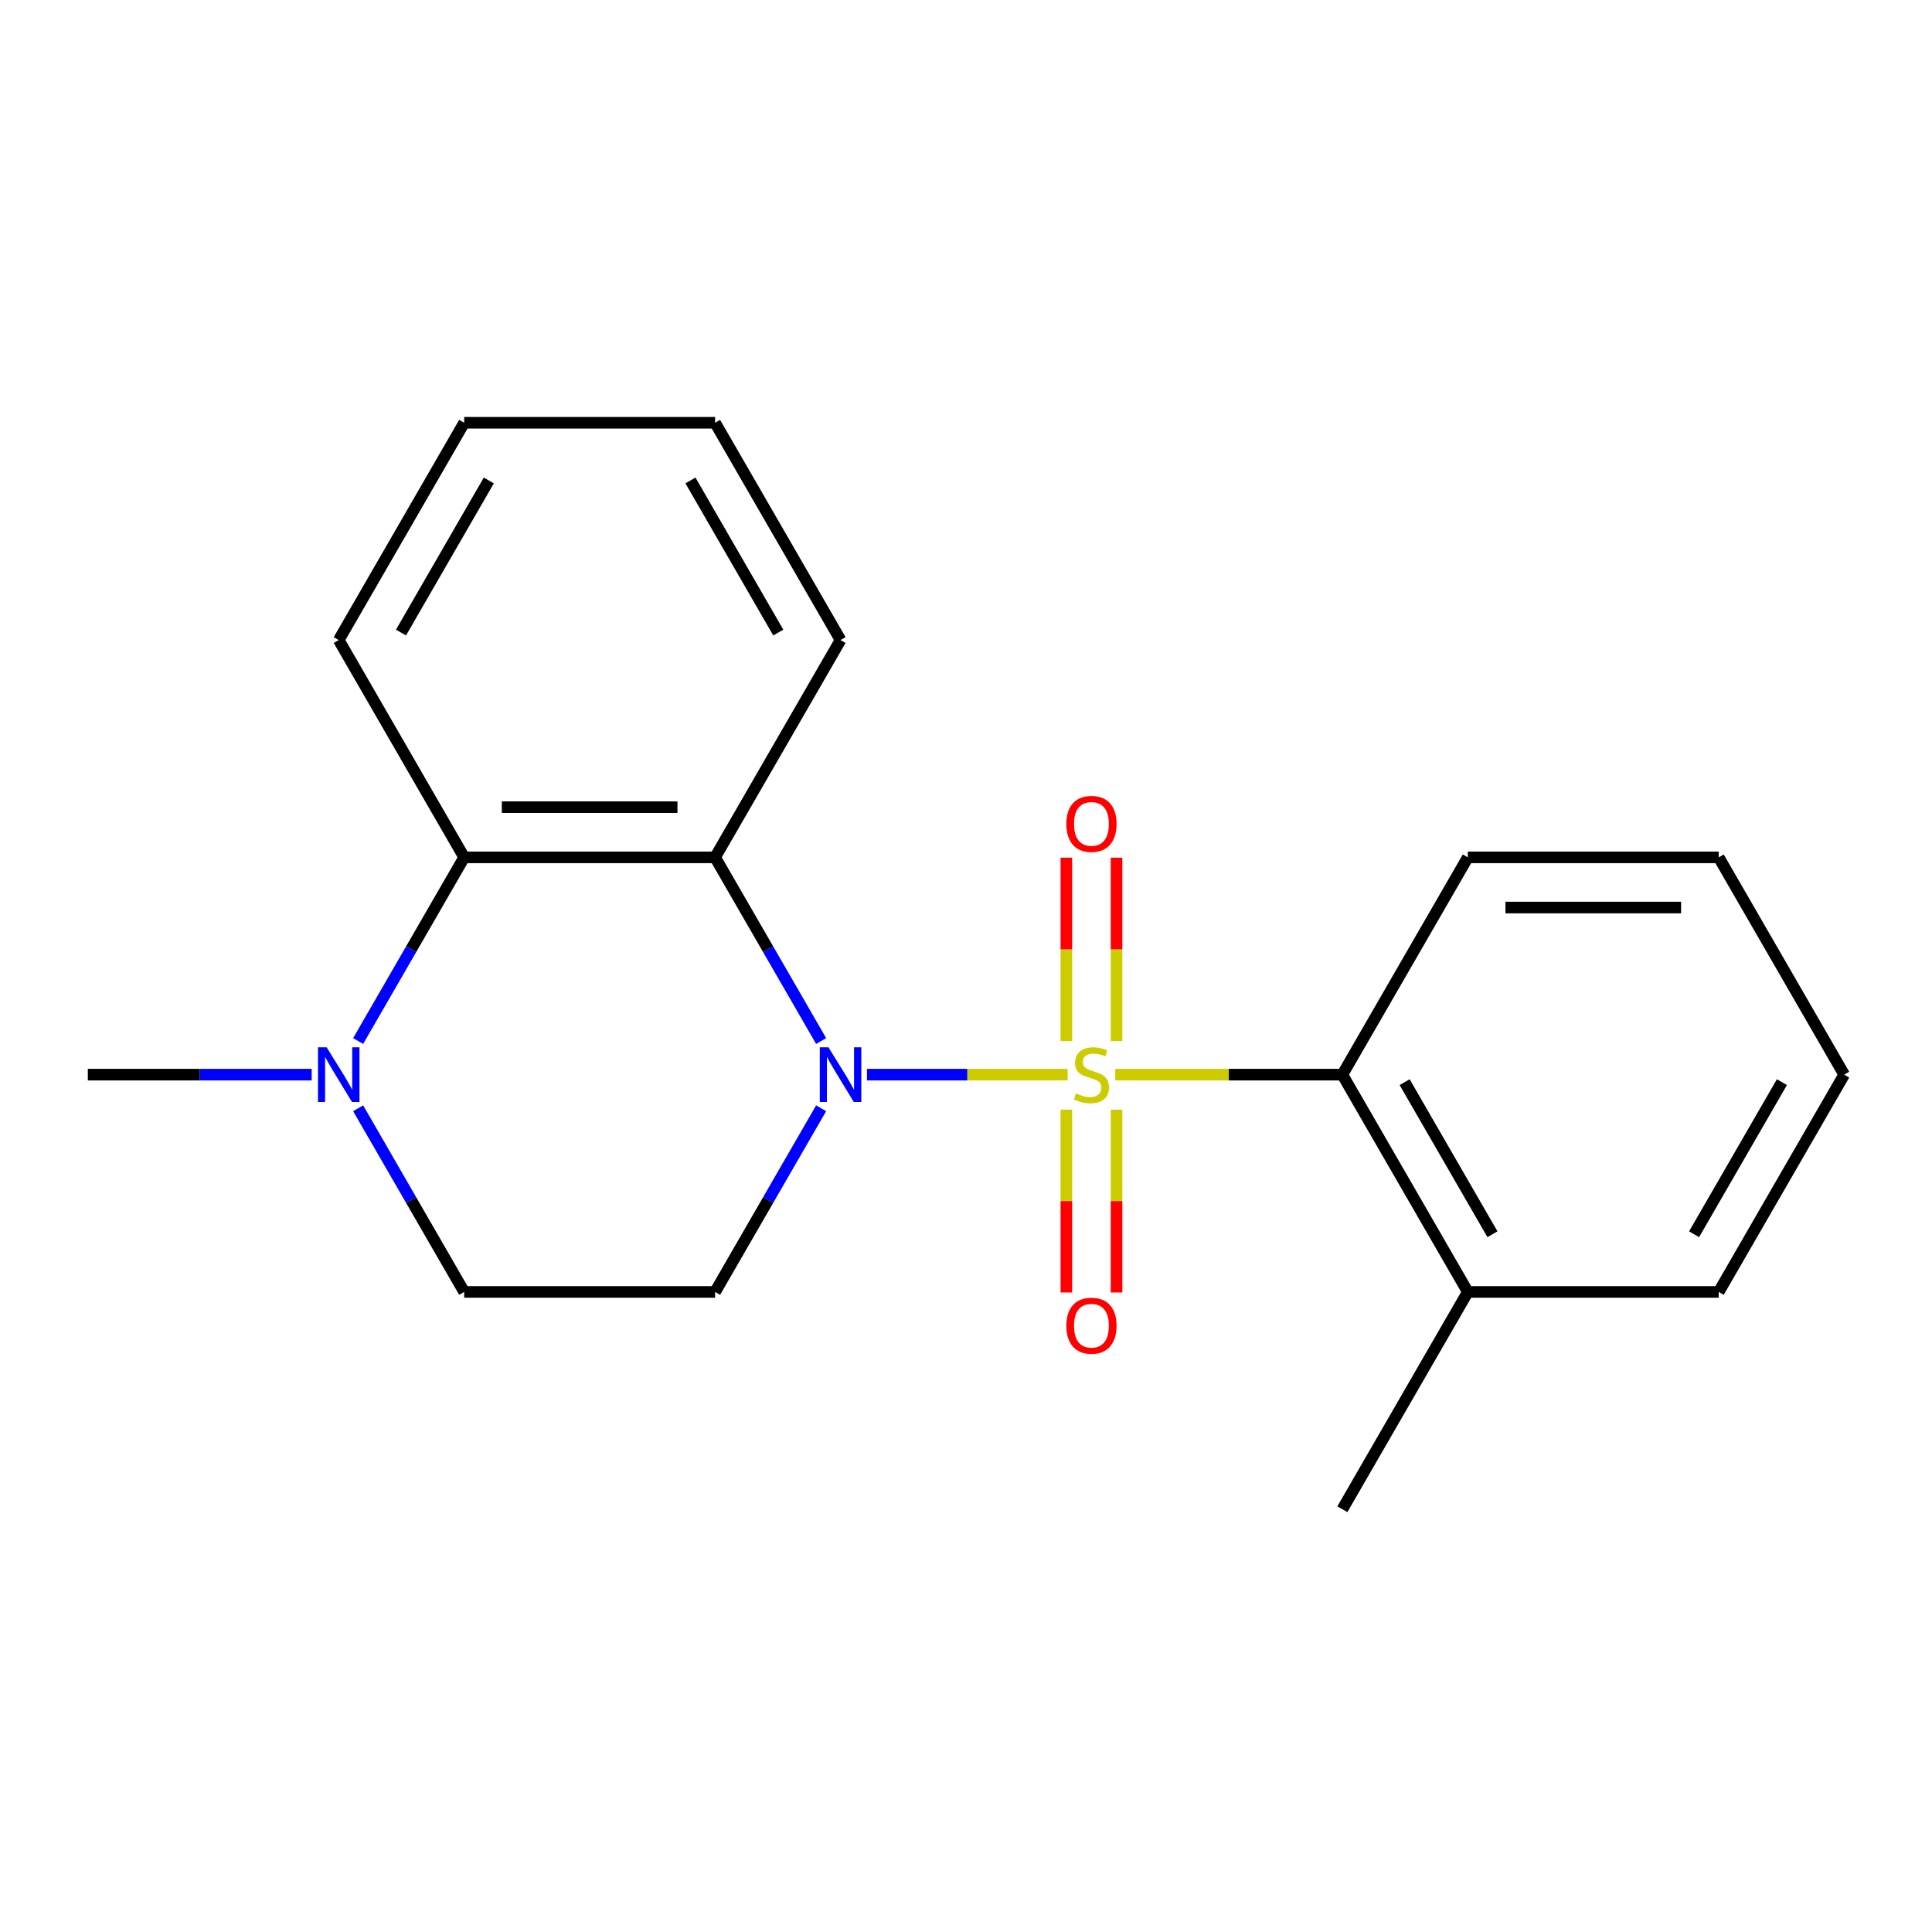 <?xml version='1.0' encoding='iso-8859-1'?>
<svg version='1.1' baseProfile='full'
              xmlns='http://www.w3.org/2000/svg'
                      xmlns:rdkit='http://www.rdkit.org/xml'
                      xmlns:xlink='http://www.w3.org/1999/xlink'
                  xml:space='preserve'
width='1000px' height='1000px' viewBox='0 0 1000 1000'>
<!-- END OF HEADER -->
<rect style='opacity:1.0;fill:#FFFFFF;stroke:none' width='1000' height='1000' x='0' y='0'> </rect>
<path class='bond-0' d='M 552.608,556.235 L 500.676,556.235' style='fill:none;fill-rule:evenodd;stroke:#CCCC00;stroke-width:6px;stroke-linecap:butt;stroke-linejoin:miter;stroke-opacity:1' />
<path class='bond-0' d='M 500.676,556.235 L 448.744,556.235' style='fill:none;fill-rule:evenodd;stroke:#0000FF;stroke-width:6px;stroke-linecap:butt;stroke-linejoin:miter;stroke-opacity:1' />
<path class='bond-2' d='M 577.262,556.235 L 636.034,556.235' style='fill:none;fill-rule:evenodd;stroke:#CCCC00;stroke-width:6px;stroke-linecap:butt;stroke-linejoin:miter;stroke-opacity:1' />
<path class='bond-2' d='M 636.034,556.235 L 694.805,556.235' style='fill:none;fill-rule:evenodd;stroke:#000000;stroke-width:6px;stroke-linecap:butt;stroke-linejoin:miter;stroke-opacity:1' />
<path class='bond-6' d='M 577.922,538.869 L 577.922,491.403' style='fill:none;fill-rule:evenodd;stroke:#CCCC00;stroke-width:6px;stroke-linecap:butt;stroke-linejoin:miter;stroke-opacity:1' />
<path class='bond-6' d='M 577.922,491.403 L 577.922,443.938' style='fill:none;fill-rule:evenodd;stroke:#FF0000;stroke-width:6px;stroke-linecap:butt;stroke-linejoin:miter;stroke-opacity:1' />
<path class='bond-6' d='M 551.948,538.869 L 551.948,491.403' style='fill:none;fill-rule:evenodd;stroke:#CCCC00;stroke-width:6px;stroke-linecap:butt;stroke-linejoin:miter;stroke-opacity:1' />
<path class='bond-6' d='M 551.948,491.403 L 551.948,443.938' style='fill:none;fill-rule:evenodd;stroke:#FF0000;stroke-width:6px;stroke-linecap:butt;stroke-linejoin:miter;stroke-opacity:1' />
<path class='bond-7' d='M 551.948,574.362 L 551.948,621.677' style='fill:none;fill-rule:evenodd;stroke:#CCCC00;stroke-width:6px;stroke-linecap:butt;stroke-linejoin:miter;stroke-opacity:1' />
<path class='bond-7' d='M 551.948,621.677 L 551.948,668.992' style='fill:none;fill-rule:evenodd;stroke:#FF0000;stroke-width:6px;stroke-linecap:butt;stroke-linejoin:miter;stroke-opacity:1' />
<path class='bond-7' d='M 577.922,574.362 L 577.922,621.677' style='fill:none;fill-rule:evenodd;stroke:#CCCC00;stroke-width:6px;stroke-linecap:butt;stroke-linejoin:miter;stroke-opacity:1' />
<path class='bond-7' d='M 577.922,621.677 L 577.922,668.992' style='fill:none;fill-rule:evenodd;stroke:#FF0000;stroke-width:6px;stroke-linecap:butt;stroke-linejoin:miter;stroke-opacity:1' />
<path class='bond-1' d='M 425.015,538.829 L 397.573,491.297' style='fill:none;fill-rule:evenodd;stroke:#0000FF;stroke-width:6px;stroke-linecap:butt;stroke-linejoin:miter;stroke-opacity:1' />
<path class='bond-1' d='M 397.573,491.297 L 370.13,443.765' style='fill:none;fill-rule:evenodd;stroke:#000000;stroke-width:6px;stroke-linecap:butt;stroke-linejoin:miter;stroke-opacity:1' />
<path class='bond-4' d='M 425.015,573.642 L 397.573,621.174' style='fill:none;fill-rule:evenodd;stroke:#0000FF;stroke-width:6px;stroke-linecap:butt;stroke-linejoin:miter;stroke-opacity:1' />
<path class='bond-4' d='M 397.573,621.174 L 370.13,668.706' style='fill:none;fill-rule:evenodd;stroke:#000000;stroke-width:6px;stroke-linecap:butt;stroke-linejoin:miter;stroke-opacity:1' />
<path class='bond-3' d='M 370.13,443.765 L 240.26,443.765' style='fill:none;fill-rule:evenodd;stroke:#000000;stroke-width:6px;stroke-linecap:butt;stroke-linejoin:miter;stroke-opacity:1' />
<path class='bond-3' d='M 350.649,417.791 L 259.74,417.791' style='fill:none;fill-rule:evenodd;stroke:#000000;stroke-width:6px;stroke-linecap:butt;stroke-linejoin:miter;stroke-opacity:1' />
<path class='bond-10' d='M 370.13,443.765 L 435.065,331.294' style='fill:none;fill-rule:evenodd;stroke:#000000;stroke-width:6px;stroke-linecap:butt;stroke-linejoin:miter;stroke-opacity:1' />
<path class='bond-9' d='M 694.805,556.235 L 759.74,668.706' style='fill:none;fill-rule:evenodd;stroke:#000000;stroke-width:6px;stroke-linecap:butt;stroke-linejoin:miter;stroke-opacity:1' />
<path class='bond-9' d='M 727.04,560.119 L 772.494,638.849' style='fill:none;fill-rule:evenodd;stroke:#000000;stroke-width:6px;stroke-linecap:butt;stroke-linejoin:miter;stroke-opacity:1' />
<path class='bond-12' d='M 694.805,556.235 L 759.74,443.765' style='fill:none;fill-rule:evenodd;stroke:#000000;stroke-width:6px;stroke-linecap:butt;stroke-linejoin:miter;stroke-opacity:1' />
<path class='bond-13' d='M 240.26,443.765 L 175.325,331.294' style='fill:none;fill-rule:evenodd;stroke:#000000;stroke-width:6px;stroke-linecap:butt;stroke-linejoin:miter;stroke-opacity:1' />
<path class='bond-21' d='M 240.26,443.765 L 212.817,491.297' style='fill:none;fill-rule:evenodd;stroke:#000000;stroke-width:6px;stroke-linecap:butt;stroke-linejoin:miter;stroke-opacity:1' />
<path class='bond-21' d='M 212.817,491.297 L 185.374,538.829' style='fill:none;fill-rule:evenodd;stroke:#0000FF;stroke-width:6px;stroke-linecap:butt;stroke-linejoin:miter;stroke-opacity:1' />
<path class='bond-8' d='M 370.13,668.706 L 240.26,668.706' style='fill:none;fill-rule:evenodd;stroke:#000000;stroke-width:6px;stroke-linecap:butt;stroke-linejoin:miter;stroke-opacity:1' />
<path class='bond-5' d='M 185.374,573.642 L 212.817,621.174' style='fill:none;fill-rule:evenodd;stroke:#0000FF;stroke-width:6px;stroke-linecap:butt;stroke-linejoin:miter;stroke-opacity:1' />
<path class='bond-5' d='M 212.817,621.174 L 240.26,668.706' style='fill:none;fill-rule:evenodd;stroke:#000000;stroke-width:6px;stroke-linecap:butt;stroke-linejoin:miter;stroke-opacity:1' />
<path class='bond-11' d='M 161.338,556.235 L 103.396,556.235' style='fill:none;fill-rule:evenodd;stroke:#0000FF;stroke-width:6px;stroke-linecap:butt;stroke-linejoin:miter;stroke-opacity:1' />
<path class='bond-11' d='M 103.396,556.235 L 45.455,556.235' style='fill:none;fill-rule:evenodd;stroke:#000000;stroke-width:6px;stroke-linecap:butt;stroke-linejoin:miter;stroke-opacity:1' />
<path class='bond-14' d='M 759.74,668.706 L 694.805,781.177' style='fill:none;fill-rule:evenodd;stroke:#000000;stroke-width:6px;stroke-linecap:butt;stroke-linejoin:miter;stroke-opacity:1' />
<path class='bond-15' d='M 759.74,668.706 L 889.61,668.706' style='fill:none;fill-rule:evenodd;stroke:#000000;stroke-width:6px;stroke-linecap:butt;stroke-linejoin:miter;stroke-opacity:1' />
<path class='bond-16' d='M 435.065,331.294 L 370.13,218.823' style='fill:none;fill-rule:evenodd;stroke:#000000;stroke-width:6px;stroke-linecap:butt;stroke-linejoin:miter;stroke-opacity:1' />
<path class='bond-16' d='M 402.831,327.41 L 357.376,248.681' style='fill:none;fill-rule:evenodd;stroke:#000000;stroke-width:6px;stroke-linecap:butt;stroke-linejoin:miter;stroke-opacity:1' />
<path class='bond-18' d='M 759.74,443.765 L 889.61,443.765' style='fill:none;fill-rule:evenodd;stroke:#000000;stroke-width:6px;stroke-linecap:butt;stroke-linejoin:miter;stroke-opacity:1' />
<path class='bond-18' d='M 779.221,469.739 L 870.13,469.739' style='fill:none;fill-rule:evenodd;stroke:#000000;stroke-width:6px;stroke-linecap:butt;stroke-linejoin:miter;stroke-opacity:1' />
<path class='bond-22' d='M 175.325,331.294 L 240.26,218.823' style='fill:none;fill-rule:evenodd;stroke:#000000;stroke-width:6px;stroke-linecap:butt;stroke-linejoin:miter;stroke-opacity:1' />
<path class='bond-22' d='M 207.559,327.41 L 253.014,248.681' style='fill:none;fill-rule:evenodd;stroke:#000000;stroke-width:6px;stroke-linecap:butt;stroke-linejoin:miter;stroke-opacity:1' />
<path class='bond-20' d='M 889.61,668.706 L 954.545,556.235' style='fill:none;fill-rule:evenodd;stroke:#000000;stroke-width:6px;stroke-linecap:butt;stroke-linejoin:miter;stroke-opacity:1' />
<path class='bond-20' d='M 876.856,638.849 L 922.311,560.119' style='fill:none;fill-rule:evenodd;stroke:#000000;stroke-width:6px;stroke-linecap:butt;stroke-linejoin:miter;stroke-opacity:1' />
<path class='bond-17' d='M 370.13,218.823 L 240.26,218.823' style='fill:none;fill-rule:evenodd;stroke:#000000;stroke-width:6px;stroke-linecap:butt;stroke-linejoin:miter;stroke-opacity:1' />
<path class='bond-19' d='M 889.61,443.765 L 954.545,556.235' style='fill:none;fill-rule:evenodd;stroke:#000000;stroke-width:6px;stroke-linecap:butt;stroke-linejoin:miter;stroke-opacity:1' />
<path  class='atom-0' d='M 556.935 565.955
Q 557.255 566.075, 558.575 566.635
Q 559.895 567.195, 561.335 567.555
Q 562.815 567.875, 564.255 567.875
Q 566.935 567.875, 568.495 566.595
Q 570.055 565.275, 570.055 562.995
Q 570.055 561.435, 569.255 560.475
Q 568.495 559.515, 567.295 558.995
Q 566.095 558.475, 564.095 557.875
Q 561.575 557.115, 560.055 556.395
Q 558.575 555.675, 557.495 554.155
Q 556.455 552.635, 556.455 550.075
Q 556.455 546.515, 558.855 544.315
Q 561.295 542.115, 566.095 542.115
Q 569.375 542.115, 573.095 543.675
L 572.175 546.755
Q 568.775 545.355, 566.215 545.355
Q 563.455 545.355, 561.935 546.515
Q 560.415 547.635, 560.455 549.595
Q 560.455 551.115, 561.215 552.035
Q 562.015 552.955, 563.135 553.475
Q 564.295 553.995, 566.215 554.595
Q 568.775 555.395, 570.295 556.195
Q 571.815 556.995, 572.895 558.635
Q 574.015 560.235, 574.015 562.995
Q 574.015 566.915, 571.375 569.035
Q 568.775 571.115, 564.415 571.115
Q 561.895 571.115, 559.975 570.555
Q 558.095 570.035, 555.855 569.115
L 556.935 565.955
' fill='#CCCC00'/>
<path  class='atom-1' d='M 428.805 542.075
L 438.085 557.075
Q 439.005 558.555, 440.485 561.235
Q 441.965 563.915, 442.045 564.075
L 442.045 542.075
L 445.805 542.075
L 445.805 570.395
L 441.925 570.395
L 431.965 553.995
Q 430.805 552.075, 429.565 549.875
Q 428.365 547.675, 428.005 546.995
L 428.005 570.395
L 424.325 570.395
L 424.325 542.075
L 428.805 542.075
' fill='#0000FF'/>
<path  class='atom-6' d='M 169.065 542.075
L 178.345 557.075
Q 179.265 558.555, 180.745 561.235
Q 182.225 563.915, 182.305 564.075
L 182.305 542.075
L 186.065 542.075
L 186.065 570.395
L 182.185 570.395
L 172.225 553.995
Q 171.065 552.075, 169.825 549.875
Q 168.625 547.675, 168.265 546.995
L 168.265 570.395
L 164.585 570.395
L 164.585 542.075
L 169.065 542.075
' fill='#0000FF'/>
<path  class='atom-7' d='M 551.935 426.445
Q 551.935 419.645, 555.295 415.845
Q 558.655 412.045, 564.935 412.045
Q 571.215 412.045, 574.575 415.845
Q 577.935 419.645, 577.935 426.445
Q 577.935 433.325, 574.535 437.245
Q 571.135 441.125, 564.935 441.125
Q 558.695 441.125, 555.295 437.245
Q 551.935 433.365, 551.935 426.445
M 564.935 437.925
Q 569.255 437.925, 571.575 435.045
Q 573.935 432.125, 573.935 426.445
Q 573.935 420.885, 571.575 418.085
Q 569.255 415.245, 564.935 415.245
Q 560.615 415.245, 558.255 418.045
Q 555.935 420.845, 555.935 426.445
Q 555.935 432.165, 558.255 435.045
Q 560.615 437.925, 564.935 437.925
' fill='#FF0000'/>
<path  class='atom-8' d='M 551.935 686.186
Q 551.935 679.386, 555.295 675.586
Q 558.655 671.786, 564.935 671.786
Q 571.215 671.786, 574.575 675.586
Q 577.935 679.386, 577.935 686.186
Q 577.935 693.066, 574.535 696.986
Q 571.135 700.866, 564.935 700.866
Q 558.695 700.866, 555.295 696.986
Q 551.935 693.106, 551.935 686.186
M 564.935 697.666
Q 569.255 697.666, 571.575 694.786
Q 573.935 691.866, 573.935 686.186
Q 573.935 680.626, 571.575 677.826
Q 569.255 674.986, 564.935 674.986
Q 560.615 674.986, 558.255 677.786
Q 555.935 680.586, 555.935 686.186
Q 555.935 691.906, 558.255 694.786
Q 560.615 697.666, 564.935 697.666
' fill='#FF0000'/>
</svg>
